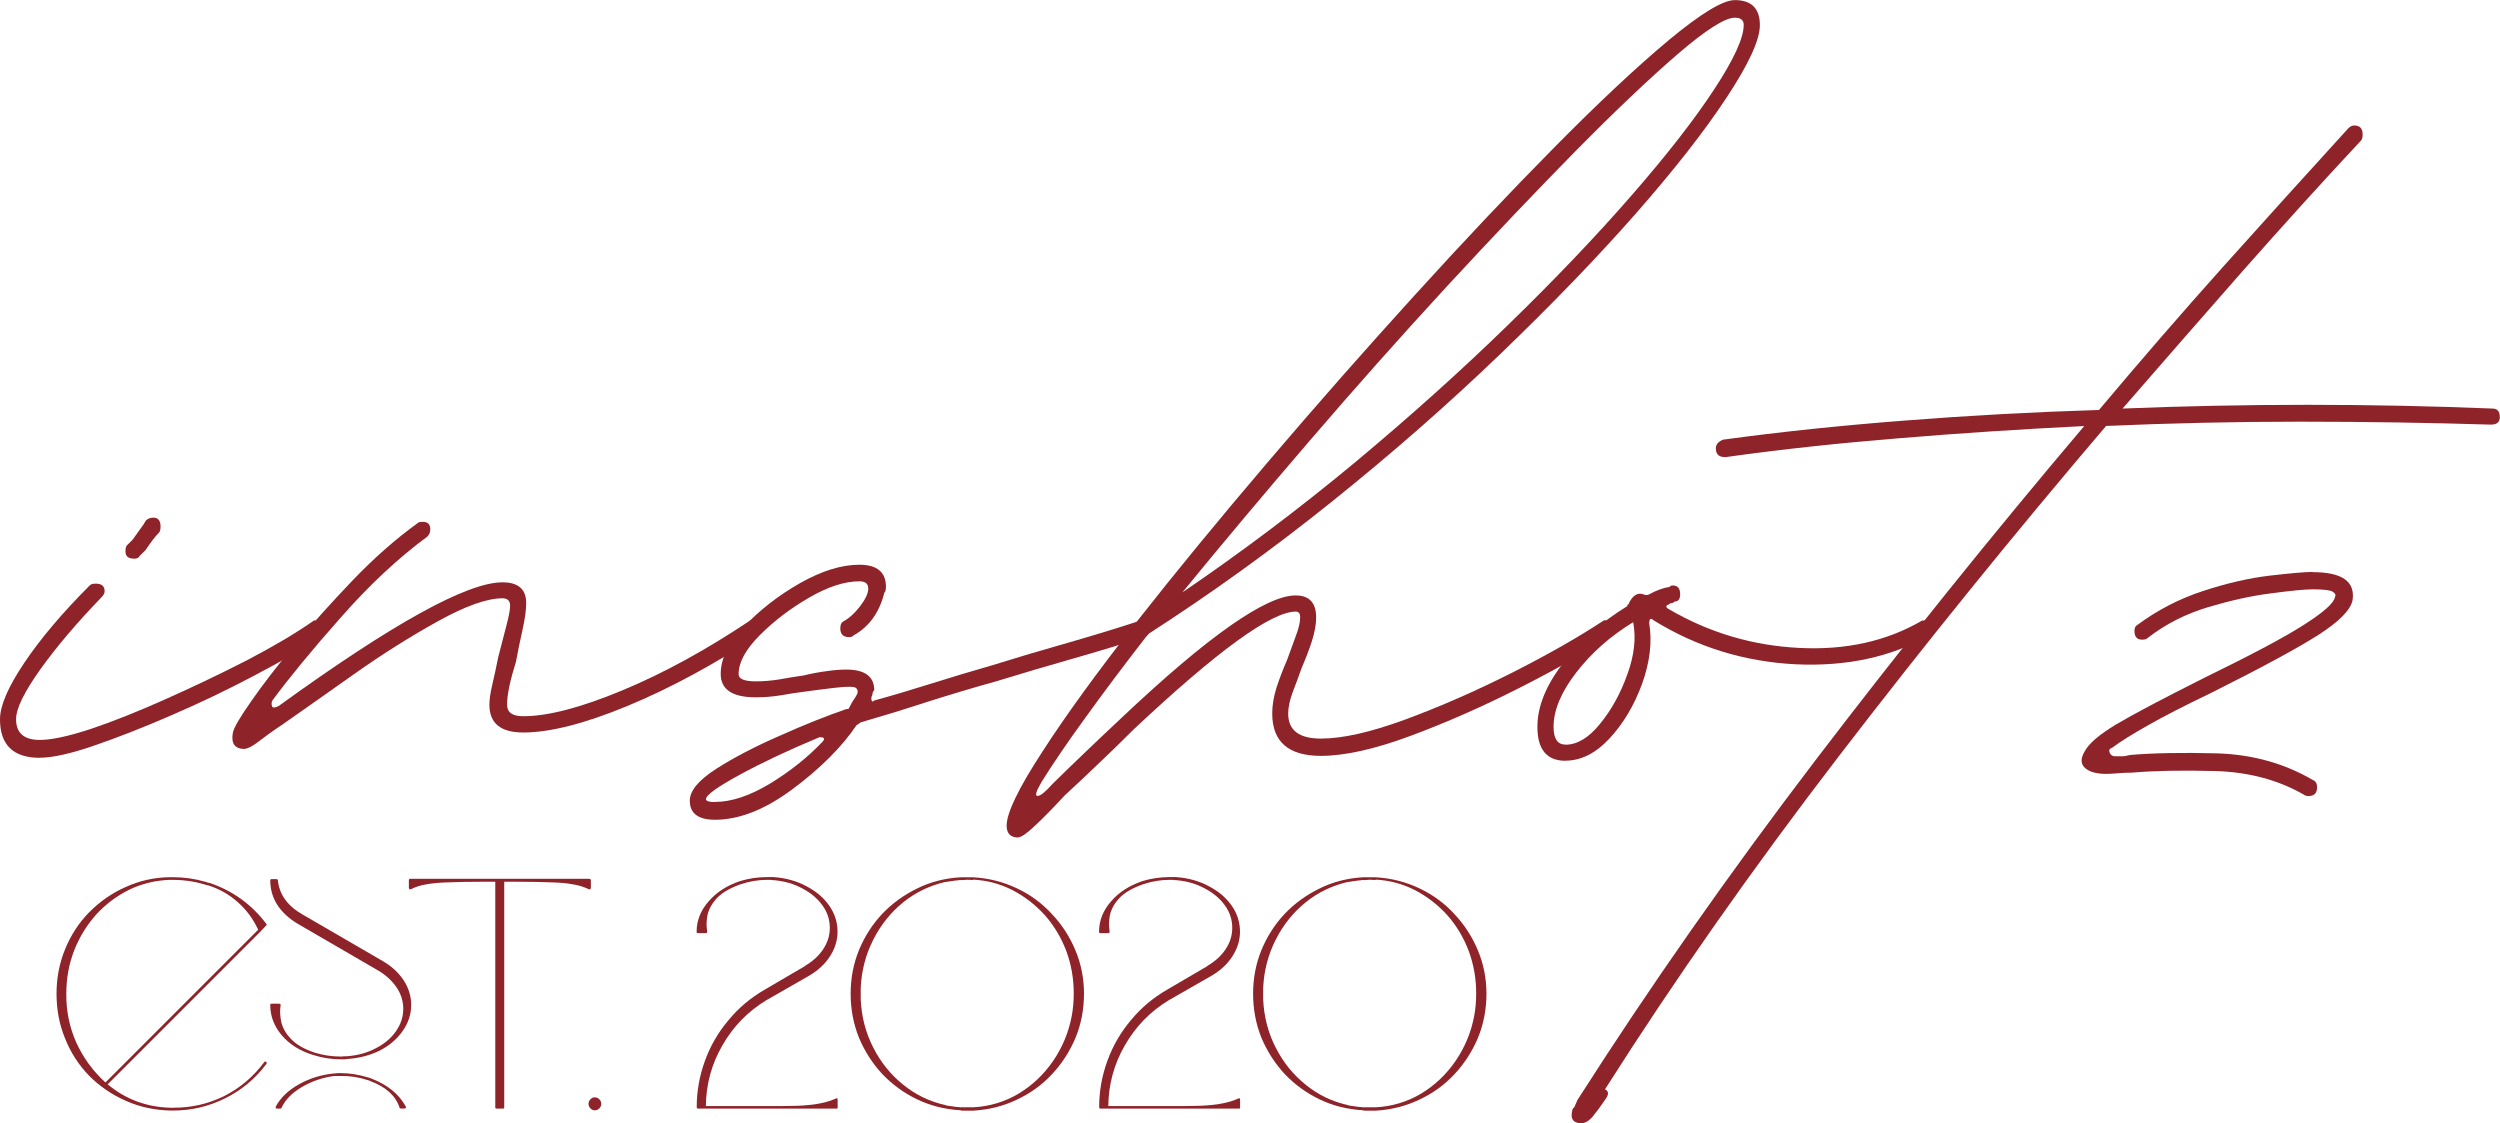 <svg id="Layer_2" data-name="Layer 2" xmlns="http://www.w3.org/2000/svg" viewBox="0 0 245.87 110.47">
  <defs>
    <style>
      .cls-1 {
        fill: #8e2329;
      }
    </style>
  </defs>
  <g id="Layer_1-2" data-name="Layer 1">
    <g>
      <path class="cls-1" d="M13.18,54.94c-.57,0-.84-.23-.84-.71,0-.28.04-.47.13-.58l.58-.58c.19-.28.43-.62.71-1,.3-.39.49-.68.58-.87.19-.19.44-.29.74-.29.47,0,.71.29.71.87,0,.28-.05.48-.13.58-.39.39-.83.96-1.33,1.72l-.58.58c-.09.19-.28.29-.58.29ZM3.92,74.53c-2.61,0-3.92-1.26-3.92-3.79,0-1.34.8-3.19,2.4-5.57,1.59-2.37,3.74-4.91,6.44-7.61.11-.11.3-.16.58-.16.58,0,.87.25.87.74,0,.19-.1.39-.29.58-2.42,2.51-4.43,4.87-6.02,7.09-1.59,2.23-2.4,3.87-2.4,4.92,0,1.36.78,2.04,2.33,2.04,1.17,0,2.82-.36,4.99-1.07,2.18-.73,4.61-1.7,7.32-2.91,2.72-1.21,5.38-2.48,8-3.82,2.61-1.36,4.83-2.67,6.67-3.95h.42c.58,0,.87.25.87.74,0,.28-.1.52-.29.71-1.93,1.25-4.23,2.58-6.9,3.98-2.65,1.41-5.39,2.71-8.19,3.92-2.78,1.21-5.33,2.2-7.61,2.98-2.27.78-4.03,1.17-5.28,1.17Z"></path>
      <path class="cls-1" d="M24.07,73.66c-.97,0-1.36-.53-1.17-1.59.09-.49.7-1.53,1.81-3.11,1.1-1.59,2.52-3.43,4.24-5.5,1.75-2.09,3.66-4.22,5.73-6.38,2.09-2.18,4.21-4.05,6.35-5.6.08-.11.27-.16.55-.16.49,0,.74.25.74.74,0,.28-.1.52-.29.71-2.9,2.14-5.75,4.81-8.55,8-2.81,3.17-5.03,5.88-6.67,8.09-.11.19-.13.39-.06.58.05.19.26.19.65,0,11.2-8.11,18.54-12.17,22.02-12.17,1.55,0,2.33.68,2.33,2.04,0,.67-.12,1.55-.36,2.62-.24,1.06-.45,2.12-.65,3.17-.58,1.84-.87,3.24-.87,4.21,0,.76.53,1.13,1.59,1.13,2.41,0,5.65-.84,9.71-2.53,4.06-1.68,8.26-3.98,12.63-6.9h.42c.58,0,.87.25.87.74,0,.28-.15.52-.45.71-4.45,2.91-8.77,5.25-12.98,6.99-4.19,1.73-7.59,2.59-10.2,2.59-2.23,0-3.33-.91-3.33-2.75,0-.49.1-1.15.29-1.97.19-.82.39-1.72.58-2.69.28-1.05.53-2.06.78-3.01.26-.97.39-1.65.39-2.04,0-.49-.25-.74-.74-.74-1.54,0-3.66.76-6.38,2.27-2.7,1.49-5.46,3.23-8.26,5.21-2.81,1.99-5.17,3.65-7.09,4.99-.88.58-1.64,1.13-2.27,1.62-.62.48-1.08.71-1.36.71Z"></path>
      <path class="cls-1" d="M70.3,80.62c-1.64,0-2.46-.63-2.46-1.88,0-.97.87-2.02,2.62-3.14,1.72-1.1,3.8-2.18,6.22-3.24,2.41-1.08,4.6-1.95,6.54-2.62.19,0,.29-.04.29-.13.19-.39.4-.75.65-1.1.23-.34.26-.62.06-.81-.11-.19-.81-.21-2.1-.06-1.3.15-2.23.28-2.82.36-.89.11-1.74.24-2.56.39-.83.13-1.62.19-2.4.19-2.31,0-3.46-.76-3.46-2.3s.76-3.02,2.3-4.66c1.55-1.64,3.38-3.06,5.5-4.27,2.14-1.21,4.08-1.81,5.83-1.81s2.62.73,2.62,2.17c0,.31-.06.5-.16.58-.48,1.94-1.49,3.35-3.04,4.21-.09.11-.23.16-.42.16-.58,0-.87-.29-.87-.87,0-.39.14-.63.42-.74.49-.28,1-.75,1.52-1.42.53-.69.81-1.27.81-1.75s-.29-.71-.87-.71c-1.45,0-3.09.53-4.92,1.59-1.84,1.06-3.46,2.29-4.86,3.69-1.41,1.41-2.1,2.69-2.1,3.85,0,.48.57.71,1.72.71.69,0,1.44-.06,2.27-.19.82-.15,1.62-.28,2.4-.39.78-.19,1.52-.33,2.23-.42.73-.11,1.39-.16,1.97-.16,1.83,0,2.75.68,2.75,2.04-.11.09-.16.19-.16.29,0,.09-.05.23-.13.42,0,.39.1.49.29.29,1.72-.47,3.58-1.02,5.57-1.65,1.98-.62,3.99-1.23,6.02-1.81,2.5-.78,5-1.52,7.51-2.23,2.53-.73,4.86-1.44,6.99-2.14h.29c.47,0,.71.25.71.74s-.19.77-.58.87c-2.12.67-4.44,1.38-6.96,2.1-2.51.71-5.02,1.46-7.54,2.23-2.42.67-4.76,1.38-7.03,2.1-2.27.74-4.37,1.38-6.31,1.94l-.42.29c-1.45,2.14-3.53,4.22-6.25,6.25-2.7,2.02-5.26,3.04-7.67,3.04ZM70.3,78.87c1.64,0,3.45-.61,5.44-1.81,1.98-1.21,3.7-2.58,5.15-4.11.28-.3.18-.45-.29-.45-3,1.25-5.62,2.48-7.84,3.69-2.22,1.21-3.33,2.01-3.33,2.4,0,.19.29.29.87.29Z"></path>
      <path class="cls-1" d="M100.17,82.37c-.78,0-1.17-.39-1.17-1.17,0-1.25,1.17-3.67,3.5-7.25,2.31-3.58,5.4-7.84,9.26-12.76s8.16-10.15,12.89-15.7c4.74-5.57,9.56-11.04,14.44-16.41,4.87-5.37,9.49-10.25,13.82-14.63,4.35-4.4,8.1-7.91,11.23-10.52,3.15-2.61,5.31-3.92,6.48-3.92,1.64,0,2.46.83,2.46,2.46,0,1.45-1.09,3.82-3.27,7.12-2.16,3.29-5.15,7.11-8.97,11.46-3.82,4.34-8.27,8.95-13.34,13.82-5.08,4.88-10.57,9.7-16.48,14.44-5.89,4.73-11.93,9.08-18.1,13.05-2.33,3-4.38,5.73-6.15,8.19-1.79,2.46-3.22,4.57-4.31,6.31-.56.95-.7,1.42-.42,1.42s.77-.39,1.46-1.17c.97-.96,2.04-1.99,3.21-3.11,1.15-1.1,2.34-2.23,3.59-3.4,8.5-8.03,14.21-12.04,17.13-12.04,1.34,0,2.01.73,2.01,2.17,0,.7-.15,1.47-.42,2.33-.28.87-.62,1.74-1,2.62-.31.87-.61,1.68-.91,2.46-.28.78-.42,1.46-.42,2.04,0,1.64,1.07,2.46,3.21,2.46s4.89-.62,8.32-1.88c3.43-1.27,6.9-2.79,10.43-4.57,3.54-1.79,6.57-3.51,9.1-5.18h.42c.58,0,.87.25.87.74,0,.28-.15.52-.45.71-2.51,1.64-5.57,3.38-9.19,5.21-3.63,1.84-7.21,3.42-10.75,4.73-3.52,1.3-6.43,1.94-8.74,1.94-3.2,0-4.79-1.39-4.79-4.18,0-.78.14-1.62.42-2.53.3-.92.65-1.83,1.04-2.72.28-.78.56-1.54.84-2.3.3-.78.45-1.41.45-1.91,0-.36-.15-.55-.42-.55-2.42,0-7.74,3.87-15.96,11.59-1.25,1.25-2.46,2.43-3.63,3.53-1.17,1.12-2.22,2.11-3.17,2.98-1.08,1.17-2.02,2.14-2.85,2.91-.82.78-1.37,1.17-1.65,1.17ZM116.26,58.28c5.8-3.95,11.44-8.19,16.9-12.72,5.46-4.55,10.5-9.07,15.12-13.57,4.64-4.51,8.69-8.76,12.17-12.76,3.5-4.01,6.2-7.49,8.13-10.43,1.94-2.95,2.91-5.07,2.91-6.35,0-.47-.29-.71-.87-.71-.97,0-2.84,1.19-5.6,3.56-2.74,2.36-6.08,5.52-10,9.49-3.91,3.97-8.14,8.42-12.69,13.34-4.53,4.92-9.05,10-13.53,15.22-4.49,5.23-8.67,10.2-12.53,14.93Z"></path>
      <path class="cls-1" d="M153.95,74.82c-1.83,0-2.75-1.12-2.75-3.33,0-2.02.86-4.13,2.56-6.31,1.68-2.18,3.77-4.03,6.28-5.57,0-.11.02-.16.06-.16.06,0,.1-.04.1-.13.39-.78.86-1.07,1.42-.87.19.09.39.09.58,0,.69-.39,1.37-.63,2.04-.74,0-.08.1-.13.29-.13.47,0,.71.29.71.87,0,.48-.19.71-.55.71-.11.11-.22.16-.32.16-.09,0-.18.05-.26.13-.31.11-.31.26,0,.45,3.95,2.31,8.22,3.59,12.82,3.82,4.6.24,8.63-.66,12.11-2.69h.42c.58,0,.87.25.87.74,0,.28-.19.52-.58.71-3.76,2.14-8.15,3.09-13.18,2.85-5.03-.26-9.67-1.69-13.92-4.31-.31-.28-.45-.18-.45.29.3,1.84.06,3.82-.71,5.96-.78,2.12-1.85,3.91-3.21,5.37-1.34,1.44-2.78,2.17-4.34,2.17ZM153.95,73.24c1.17,0,2.3-.68,3.4-2.04,1.12-1.36,2.02-2.98,2.69-4.86.69-1.88.88-3.59.58-5.15-2.23,1.36-4.1,3.01-5.6,4.95-1.49,1.93-2.23,3.71-2.23,5.34,0,1.17.39,1.75,1.17,1.75Z"></path>
      <path class="cls-1" d="M155.54,110.47c-.86,0-1.15-.48-.87-1.42l.16-.16c.09-.19.16-.37.23-.52.05-.13.11-.25.19-.36,6.98-10.93,14.73-22,23.28-33.22,8.55-11.2,17.36-22.16,26.45-32.89-6.18.31-12.24.7-18.2,1.2-5.93.48-11.61,1.09-17.03,1.85h-.13c-.58,0-.87-.29-.87-.87,0-.36.24-.65.71-.84,5.7-.78,11.67-1.4,17.9-1.88,6.23-.49,12.59-.84,19.07-1.04,4.06-4.83,8.13-9.53,12.24-14.12,4.12-4.6,8.21-9.11,12.27-13.57.19-.19.39-.29.58-.29.56,0,.84.29.84.87,0,.28-.05.48-.13.58-3.87,4.14-7.76,8.44-11.69,12.89-3.91,4.45-7.84,8.95-11.79,13.5,12.17-.49,24.3-.49,36.39,0,.47,0,.71.28.71.84,0,.5-.29.74-.87.74-6.2-.19-12.49-.29-18.88-.29s-12.69.15-18.97.42c-8.98,10.54-17.73,21.34-26.23,32.41-8.5,11.07-16.19,22.02-23.05,32.83.39.19.39.53,0,1.04-.39.58-.78,1.11-1.17,1.59-.39.47-.78.71-1.17.71Z"></path>
      <path class="cls-1" d="M227.45,56.27c2.89,0,4.19.92,3.92,2.75-.19.97-1.31,2.1-3.33,3.4-2.03,1.3-5.56,3.21-10.59,5.73-2.61,1.25-4.69,2.32-6.25,3.21-1.54.87-2.69,1.59-3.46,2.17-.28.09-.36.24-.26.49.09.23.27.36.55.36h.65c.23,0,.5-.05.81-.13,2.22-.19,5.07-.25,8.55-.16,3.47.11,6.61.98,9.42,2.62.28.11.42.34.42.71,0,.58-.28.87-.84.87-.19,0-.35-.05-.45-.13-2.51-1.45-5.41-2.23-8.71-2.33-3.29-.09-6.04-.03-8.26.16-.48,0-.93.02-1.36.06-.44.04-.79.06-1.1.06-.97,0-1.67-.19-2.1-.58-.43-.39-.45-.92-.06-1.59.39-.78,1.42-1.67,3.11-2.69,1.7-1.01,4.58-2.53,8.64-4.57,4.73-2.31,8.03-4.06,9.91-5.28,1.89-1.21,2.89-2.1,2.98-2.69.11-.19.03-.36-.23-.52-.24-.15-.89-.23-1.94-.23-.78,0-2.14.13-4.08.39-1.93.24-4,.7-6.22,1.36-2.23.67-4.21,1.68-5.96,3.04-.09.11-.28.16-.55.16-.5,0-.74-.29-.74-.87,0-.3.1-.49.29-.58,1.94-1.44,4.09-2.56,6.44-3.33,2.37-.78,4.57-1.28,6.6-1.52,2.02-.23,3.43-.36,4.21-.36Z"></path>
      <path class="cls-1" d="M25.98,104.46s.05-.06.1-.06c.02,0,.05.02.1.03.06.06.07.13.03.19-1.1,1.47-2.46,2.61-4.08,3.4-1.6.8-3.3,1.2-5.12,1.2h-.32c-1.54-.05-2.98-.36-4.34-.97-1.36-.6-2.56-1.42-3.59-2.46-1.02-1.05-1.81-2.27-2.36-3.66-.57-1.38-.84-2.85-.84-4.4s.28-3.01.84-4.37c.56-1.38,1.34-2.59,2.36-3.63,1.04-1.05,2.23-1.89,3.59-2.49,1.36-.62,2.8-.95,4.34-.97h.32c1.1,0,2.15.15,3.17.45h.06s.11.06.23.1h.1c2.28.76,4.16,2.1,5.63,4.05.04.06.03.12-.03.16l-.52.55-15.06,15.06c1.76,1.47,3.8,2.23,6.12,2.3h.29c1.76.02,3.44-.36,5.02-1.13,1.57-.79,2.89-1.91,3.95-3.33ZM6.52,97.72c-.02,1.67.3,3.26.97,4.79.69,1.51,1.65,2.83,2.88,3.95l15.02-15.02c-.48-1.05-1.15-1.96-2.01-2.72-.84-.75-1.81-1.3-2.91-1.65h-.06c-.11-.04-.19-.06-.23-.06l-.06-.03c-1.02-.3-2.06-.45-3.11-.45h-.29c-1.42.05-2.77.37-4.01.97-1.23.61-2.31,1.42-3.24,2.43-.91,1.02-1.64,2.19-2.17,3.53-.52,1.34-.78,2.77-.78,4.27Z"></path>
      <path class="cls-1" d="M27.57,98.73s.03.09.03.13c-.09.52-.06,1.07.06,1.65.13.57.44,1.12.94,1.65.49.54,1.27,1,2.33,1.36.84.26,1.7.39,2.59.39.08,0,.19,0,.32-.03h.29c1.05-.08,1.99-.34,2.82-.78.84-.43,1.5-.98,1.97-1.65.49-.69.74-1.43.74-2.23,0-.75-.22-1.46-.65-2.1-.44-.65-1.03-1.2-1.78-1.65l-7.87-4.57c-.89-.52-1.58-1.14-2.07-1.88-.48-.75-.71-1.56-.71-2.43,0-.02,0-.05.03-.1.02-.02.05-.03.1-.03h.49c.08,0,.13.05.13.13.15,1.41.97,2.53,2.46,3.37l7.87,4.57c.86.5,1.54,1.13,2.04,1.88.49.76.74,1.57.74,2.43,0,.91-.28,1.76-.84,2.56-.54.78-1.29,1.42-2.23,1.91-.96.48-2.03.76-3.24.84-.05.02-.13.03-.26.03h-.36c-.91,0-1.81-.14-2.69-.42-1.3-.39-2.33-1.04-3.11-1.94-.76-.91-1.13-1.89-1.13-2.98,0-.08.04-.13.13-.13h.74s.07.02.1.03ZM36.54,106.08c1.57.61,2.7,1.52,3.37,2.75.02.05.02.08,0,.13-.02.04-.06.06-.1.06h-.39c-.06,0-.11-.03-.13-.1-.39-1.17-1.34-2.02-2.85-2.59l-.13-.06c-.06-.02-.13-.04-.19-.06h-.03c-.84-.28-1.7-.4-2.56-.39h-.65c-1.17.15-2.23.52-3.21,1.1-.96.57-1.61,1.23-1.97,2.01-.02.06-.06.1-.13.1h-.32c-.06,0-.11-.02-.13-.06-.02-.05-.02-.08,0-.13.45-.86,1.2-1.59,2.23-2.17,1.05-.6,2.22-.97,3.5-1.1h.03c.06,0,.16,0,.29-.03h.36c.88,0,1.76.15,2.65.42.04,0,.07.02.1.03.04.02.08.03.13.03.04.02.08.05.13.06Z"></path>
      <path class="cls-1" d="M57.95,86.43c.11,0,.16.06.16.16v.74s-.02.09-.06.13h-.13c-.48-.23-1-.4-1.59-.49-.57-.11-1.28-.17-2.14-.19-.87-.04-1.94-.06-3.24-.06h-1.36v22.18c0,.08-.05.13-.13.13h-.65c-.06,0-.1-.05-.1-.13v-22.18h-1.36c-1.34,0-2.44.02-3.3.06-.84.02-1.55.09-2.1.19-.57.09-1.08.25-1.55.49h-.13s-.06-.08-.06-.13v-.74c0-.11.04-.16.13-.16h17.61Z"></path>
      <path class="cls-1" d="M58.49,107.92c.17,0,.32.06.45.19s.19.28.19.45-.06.32-.19.45-.28.19-.45.19c-.15,0-.29-.06-.42-.19s-.19-.28-.19-.45.06-.32.19-.45.27-.19.42-.19Z"></path>
      <path class="cls-1" d="M79.15,95c.78-.45,1.38-1,1.81-1.65.43-.65.65-1.34.65-2.1,0-.82-.25-1.56-.74-2.23-.48-.66-1.13-1.21-1.97-1.65-.83-.45-1.76-.72-2.82-.81h-.03c-.06,0-.16,0-.29-.03h-.32c-.87,0-1.72.15-2.56.42-1.06.37-1.85.83-2.36,1.36-.5.54-.81,1.1-.94,1.68-.11.57-.12,1.1-.03,1.62,0,.05-.02.09-.03.13-.02.02-.06.03-.1.03h-.78c-.09,0-.13-.04-.13-.13,0-1.1.39-2.09,1.17-2.98.78-.91,1.81-1.57,3.11-2.01.86-.26,1.75-.39,2.65-.39h.65c1.21.09,2.28.39,3.24.91.95.5,1.69,1.13,2.23,1.91.53.76.81,1.61.81,2.56,0,.84-.25,1.64-.74,2.4-.48.76-1.16,1.39-2.04,1.91l-4.24,2.43c-1.81,1.1-3.25,2.58-4.31,4.44-1.06,1.84-1.6,3.82-1.62,5.96h5.8c1.31,0,2.4,0,3.27-.03.86-.04,1.57-.11,2.14-.23.58-.11,1.11-.27,1.59-.49.04-.02.08-.02.13,0,.02.02.03.06.03.13v.74c0,.08-.03.13-.1.13h-13.63c-.09,0-.13-.05-.13-.13,0-1.57.27-3.09.81-4.57.53-1.47,1.3-2.79,2.3-3.98.99-1.21,2.18-2.21,3.56-3.01l3.98-2.33Z"></path>
      <path class="cls-1" d="M94.44,109.19c-1.51-.09-2.93-.44-4.24-1.07-1.3-.62-2.44-1.46-3.43-2.49-.97-1.05-1.74-2.25-2.3-3.59-.54-1.36-.81-2.79-.81-4.31s.27-2.93.81-4.27c.56-1.36,1.33-2.56,2.3-3.59.99-1.04,2.14-1.86,3.43-2.49,1.31-.65,2.73-1.01,4.24-1.1h1.3c1.51.09,2.92.45,4.24,1.07,1.34.63,2.49,1.47,3.46,2.53.99,1.04,1.76,2.23,2.33,3.59.56,1.34.84,2.77.84,4.27s-.28,2.98-.84,4.34c-.57,1.34-1.34,2.54-2.33,3.59-.97,1.04-2.13,1.87-3.46,2.49-1.32.63-2.74.98-4.24,1.07h-1.2s-.02-.03-.03-.03h-.06ZM95.7,86.55l-.55-.03-.42.03h-.36s-.1.02-.16.03c-.11,0-.22.02-.32.03-.05,0-.11.02-.19.03-.06,0-.15.02-.23.03-.13.02-.25.05-.36.06h-.1c-1.55.35-2.95,1.02-4.18,2.01-1.23,1-2.22,2.23-2.95,3.69-.74,1.45-1.15,3.03-1.23,4.73v1.13c.08,1.71.49,3.29,1.23,4.73.73,1.45,1.72,2.67,2.95,3.66,1.23,1,2.62,1.67,4.18,2.01l.06.03c.11.02.23.05.39.06.08.02.15.03.19.03.08,0,.16.02.23.03.11.02.21.03.32.03.06,0,.13,0,.19.03h1.33c1.59-.08,3.08-.53,4.44-1.33,1.36-.82,2.49-1.89,3.4-3.21.92-1.34,1.54-2.82,1.85-4.47.13-.71.19-1.44.19-2.2,0-1.47-.25-2.86-.74-4.18-.5-1.31-1.2-2.48-2.1-3.5-.91-1.01-1.97-1.83-3.17-2.46-1.21-.62-2.51-.97-3.89-1.04Z"></path>
      <path class="cls-1" d="M118.73,95c.78-.45,1.38-1,1.81-1.65.43-.65.65-1.34.65-2.1,0-.82-.25-1.56-.74-2.23-.48-.66-1.13-1.21-1.97-1.65-.83-.45-1.76-.72-2.82-.81h-.03c-.06,0-.16,0-.29-.03h-.32c-.87,0-1.72.15-2.56.42-1.06.37-1.85.83-2.36,1.36-.5.54-.81,1.1-.94,1.68-.11.57-.12,1.1-.03,1.62,0,.05-.02.09-.03.13-.02.02-.06.03-.1.03h-.78c-.09,0-.13-.04-.13-.13,0-1.1.39-2.09,1.17-2.98.78-.91,1.81-1.57,3.11-2.01.86-.26,1.75-.39,2.65-.39h.65c1.21.09,2.28.39,3.24.91.95.5,1.69,1.13,2.23,1.91.53.76.81,1.61.81,2.56,0,.84-.25,1.64-.74,2.4-.48.76-1.16,1.39-2.04,1.91l-4.24,2.43c-1.81,1.1-3.25,2.58-4.31,4.44-1.06,1.84-1.6,3.82-1.62,5.96h5.8c1.31,0,2.4,0,3.27-.03.86-.04,1.57-.11,2.14-.23.58-.11,1.11-.27,1.59-.49.04-.02.08-.02.13,0,.02.02.03.06.03.13v.74c0,.08-.03.13-.1.13h-13.63c-.09,0-.13-.05-.13-.13,0-1.57.27-3.09.81-4.57.53-1.47,1.3-2.79,2.3-3.98.99-1.21,2.18-2.21,3.56-3.01l3.98-2.33Z"></path>
      <path class="cls-1" d="M134.02,109.19c-1.51-.09-2.93-.44-4.24-1.07-1.3-.62-2.44-1.46-3.43-2.49-.97-1.05-1.74-2.25-2.3-3.59-.54-1.36-.81-2.79-.81-4.31s.27-2.93.81-4.27c.56-1.36,1.33-2.56,2.3-3.59.99-1.04,2.14-1.86,3.43-2.49,1.31-.65,2.73-1.01,4.24-1.1h1.3c1.51.09,2.92.45,4.24,1.07,1.34.63,2.49,1.47,3.46,2.53.99,1.04,1.76,2.23,2.33,3.59.56,1.34.84,2.77.84,4.27s-.28,2.98-.84,4.34c-.57,1.34-1.34,2.54-2.33,3.59-.97,1.04-2.13,1.87-3.46,2.49-1.32.63-2.74.98-4.24,1.07h-1.2s-.02-.03-.03-.03h-.06ZM135.28,86.55l-.55-.03-.42.03h-.36s-.1.02-.16.03c-.11,0-.22.02-.32.03-.05,0-.11.02-.19.03-.06,0-.15.02-.23.03-.13.02-.25.05-.36.06h-.1c-1.55.35-2.95,1.02-4.18,2.01-1.23,1-2.22,2.23-2.95,3.69-.74,1.45-1.15,3.03-1.23,4.73v1.13c.08,1.71.49,3.29,1.23,4.73.73,1.45,1.72,2.67,2.95,3.66,1.23,1,2.62,1.67,4.18,2.01l.06.03c.11.02.23.05.39.06.08.02.15.03.19.03.08,0,.16.02.23.03.11.02.21.03.32.03.06,0,.13,0,.19.03h1.33c1.59-.08,3.08-.53,4.44-1.33,1.36-.82,2.49-1.89,3.4-3.21.92-1.34,1.54-2.82,1.85-4.47.13-.71.19-1.44.19-2.2,0-1.47-.25-2.86-.74-4.18-.5-1.31-1.2-2.48-2.1-3.5-.91-1.01-1.97-1.83-3.17-2.46-1.21-.62-2.51-.97-3.89-1.04Z"></path>
    </g>
  </g>
</svg>